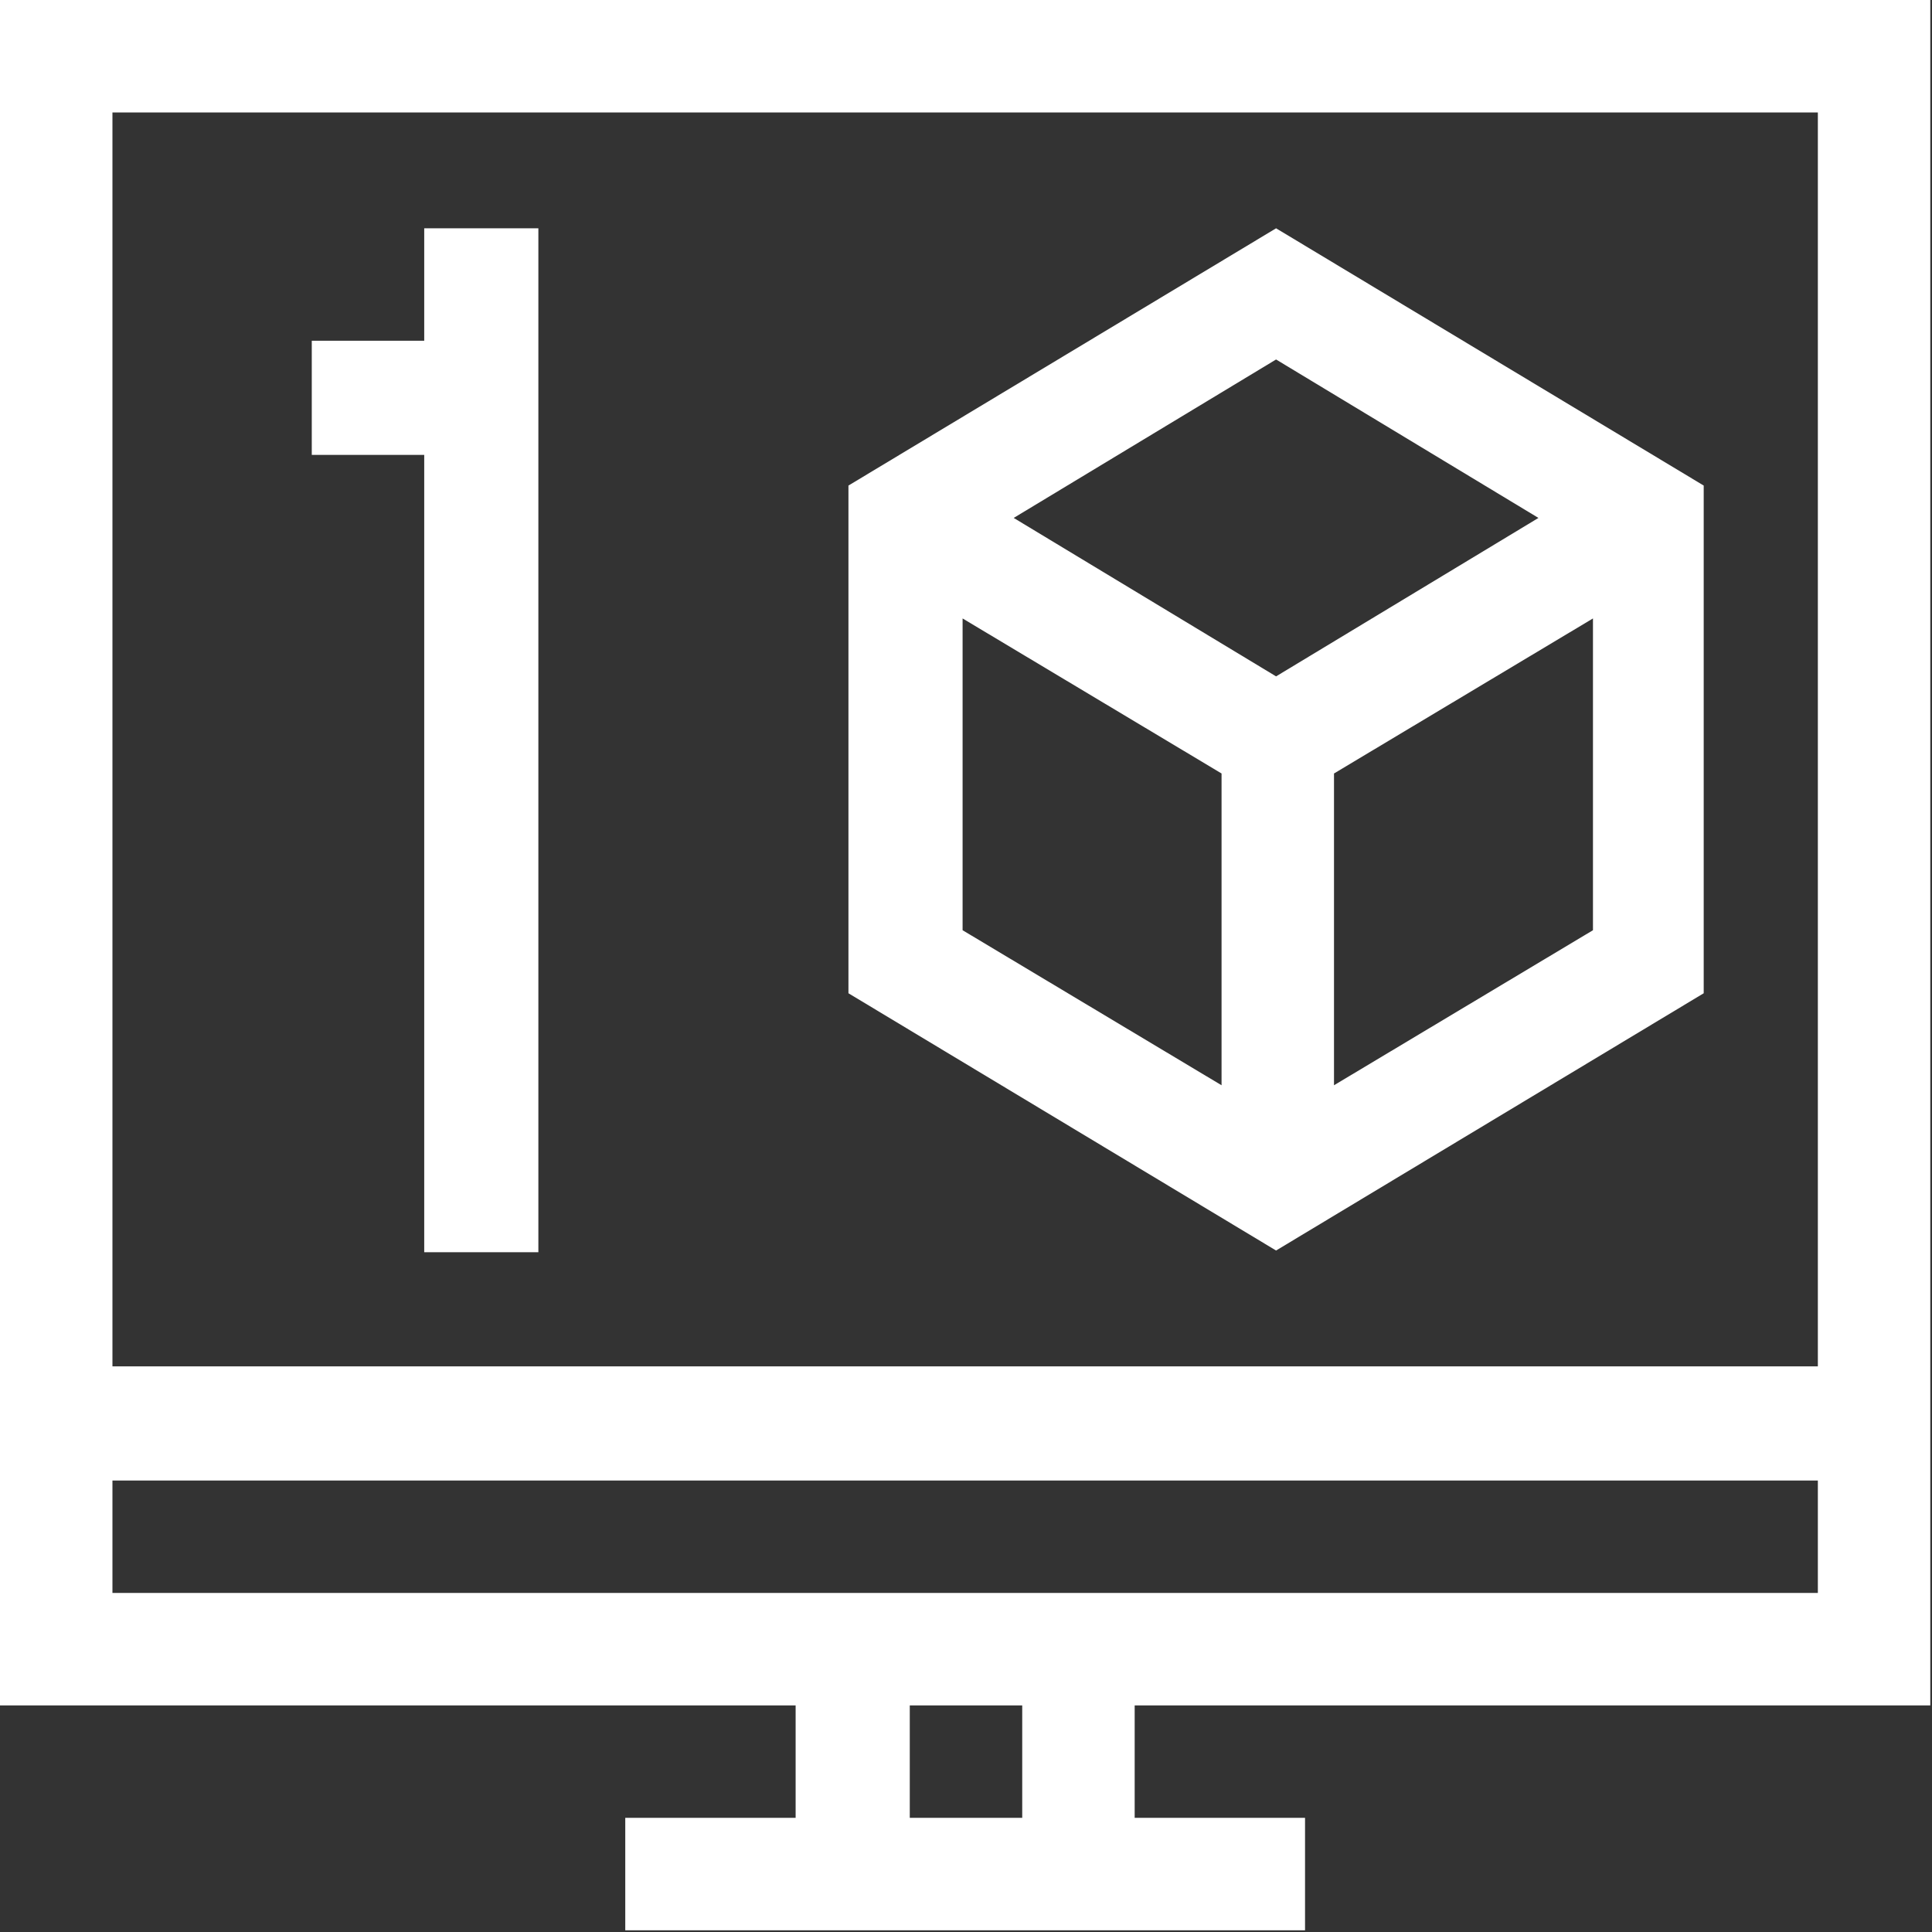 <svg xmlns="http://www.w3.org/2000/svg" id="Capa_2" data-name="Capa 2" viewBox="0 0 11.34 11.34"><rect x="0" y="0" width="11.34" height="11.34" fill="#333333" stroke="none"/><defs><style>      .cls-1 {        fill: #fff;      }    </style></defs><g id="Texto"><g><path class="cls-1" d="M0,0v10.01h4.67v.66h-1v.66h3.99v-.66h-1v-.66h4.67V0H0ZM.66.66h10.01v7.36H.66V.66ZM6,10.67h-.66v-.66h.66v.66ZM10.67,9.35H.66v-.66h10.01v.66Z"></path><polygon class="cls-1" points="2.49 2 1.83 2 1.83 2.67 2.49 2.67 2.49 7.35 3.16 7.35 3.16 1.34 2.49 1.34 2.49 2"></polygon><path class="cls-1" d="M4.98,2.85v2.98l2.51,1.51,2.51-1.51v-2.98l-2.51-1.51-2.51,1.51ZM9.03,3.04l-1.54.93-1.54-.93,1.54-.93,1.54.93ZM5.65,3.63l1.52.91v1.83l-1.52-.91v-1.83ZM7.83,6.37v-1.83l1.52-.91v1.83l-1.52.91Z"></path></g></g></svg>
